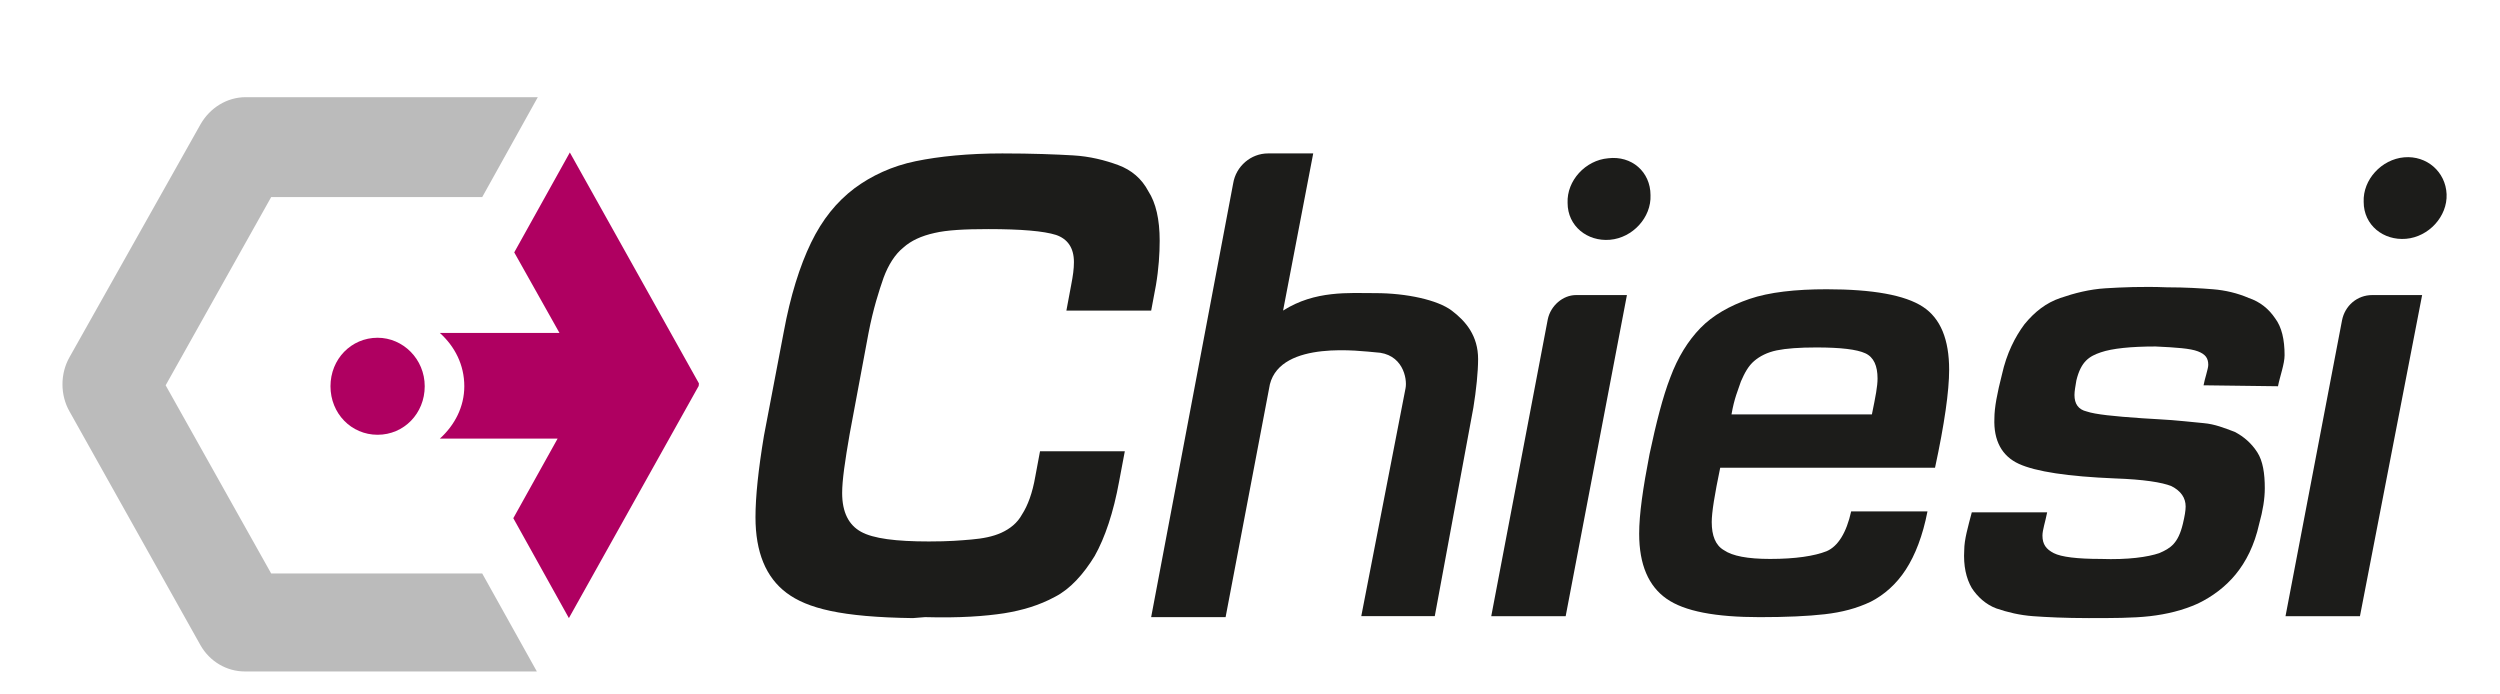 <svg width="108" height="30" viewBox="0 0 108 30" fill="none" xmlns="http://www.w3.org/2000/svg">
<g clip-path="url(#clip0_655_2037)">
<path d="M39.434 26.702C36.341 26.66 34.875 26.283 33.98 25.613C33.084 24.942 32.637 23.852 32.637 22.344C32.637 21.464 32.759 20.29 33.003 18.823L33.858 14.339C34.143 12.789 34.55 11.49 35.038 10.484C35.526 9.478 36.137 8.724 36.91 8.137C37.643 7.592 38.538 7.173 39.556 6.964C40.574 6.754 41.835 6.628 43.3 6.628C44.603 6.628 45.62 6.67 46.353 6.712C47.086 6.754 47.737 6.922 48.307 7.131C48.877 7.341 49.324 7.718 49.609 8.263C49.935 8.766 50.098 9.478 50.098 10.4C50.098 10.945 50.057 11.615 49.935 12.328L49.731 13.417H46.068L46.272 12.328C46.353 11.909 46.394 11.615 46.394 11.322C46.394 10.693 46.109 10.316 45.62 10.149C45.091 9.981 44.114 9.897 42.69 9.897C41.672 9.897 40.899 9.939 40.37 10.065C39.8 10.191 39.352 10.4 39.027 10.693C38.66 10.987 38.376 11.448 38.172 11.993C37.969 12.579 37.724 13.334 37.521 14.381L36.707 18.74C36.503 19.913 36.381 20.751 36.381 21.296C36.381 22.134 36.666 22.679 37.195 22.972C37.724 23.266 38.701 23.391 40.126 23.391C41.021 23.391 41.469 23.349 41.957 23.308C42.446 23.266 42.894 23.182 43.26 23.014C43.626 22.847 43.952 22.595 44.155 22.218C44.399 21.841 44.603 21.296 44.725 20.584L44.929 19.494H48.592L48.347 20.793C48.103 22.134 47.737 23.224 47.289 24.02C46.801 24.816 46.231 25.445 45.58 25.78C44.888 26.157 44.155 26.367 43.382 26.493C42.568 26.618 41.469 26.702 39.963 26.66" fill="#1C1C1A"/>
<path d="M67.637 26.619H64.422L66.864 13.795C66.986 13.208 67.515 12.747 68.085 12.747H70.283L67.637 26.619Z" fill="#1C1C1A"/>
<path d="M83.267 22.093C83.064 23.14 82.738 23.979 82.331 24.607C81.924 25.236 81.395 25.697 80.825 25.99C80.215 26.283 79.563 26.451 78.831 26.535C78.098 26.619 77.162 26.661 76.022 26.661C74.109 26.661 72.766 26.409 71.993 25.864C71.219 25.32 70.812 24.398 70.812 23.056C70.812 22.218 70.975 21.087 71.26 19.62C71.545 18.279 71.83 17.148 72.156 16.309C72.481 15.429 72.929 14.717 73.458 14.172C73.987 13.627 74.72 13.208 75.575 12.915C76.429 12.622 77.569 12.496 78.912 12.496C80.906 12.496 82.29 12.747 83.064 13.25C83.837 13.753 84.203 14.675 84.203 15.974C84.203 16.896 84 18.321 83.593 20.207H74.313C74.069 21.38 73.947 22.135 73.947 22.554C73.947 23.14 74.109 23.559 74.476 23.769C74.842 24.02 75.493 24.146 76.47 24.146C77.569 24.146 78.383 24.02 78.912 23.811C79.4 23.601 79.767 23.015 79.97 22.093H83.267ZM80.866 17.902C81.029 17.106 81.11 16.687 81.11 16.351C81.11 15.806 80.947 15.429 80.581 15.262C80.215 15.094 79.523 15.01 78.464 15.01C77.732 15.01 77.162 15.052 76.755 15.136C76.348 15.22 76.022 15.387 75.778 15.597C75.534 15.806 75.371 16.1 75.208 16.477C75.086 16.854 74.923 17.189 74.801 17.902H80.866Z" fill="#1C1C1A"/>
<path d="M95.194 16.645C95.234 16.393 95.397 15.932 95.397 15.764C95.397 15.471 95.275 15.303 94.949 15.178C94.624 15.052 94.013 15.01 93.118 14.968C92.059 14.968 91.246 15.052 90.757 15.22C90.269 15.387 89.902 15.597 89.699 16.435C89.658 16.686 89.617 16.896 89.617 17.064C89.617 17.441 89.78 17.692 90.147 17.776C90.513 17.902 91.327 17.986 92.548 18.069L93.24 18.111C94.054 18.153 94.705 18.237 95.194 18.279C95.682 18.321 96.089 18.488 96.537 18.656C96.944 18.866 97.269 19.159 97.513 19.536C97.758 19.913 97.839 20.458 97.839 21.087C97.839 21.548 97.758 22.051 97.595 22.637C97.391 23.559 97.025 24.272 96.577 24.817C96.13 25.361 95.56 25.78 94.949 26.074C94.298 26.367 93.606 26.535 92.874 26.619C92.141 26.702 91.246 26.702 90.228 26.702C89.21 26.702 88.396 26.66 87.827 26.619C87.257 26.577 86.728 26.451 86.239 26.283C85.791 26.116 85.425 25.78 85.181 25.403C84.937 24.984 84.815 24.439 84.855 23.769C84.855 23.308 85.018 22.763 85.181 22.134H88.437C88.356 22.553 88.234 22.889 88.234 23.14C88.234 23.517 88.396 23.727 88.722 23.895C89.048 24.062 89.74 24.146 90.757 24.146C91.937 24.188 92.792 24.062 93.281 23.895C93.769 23.685 94.095 23.476 94.298 22.637C94.379 22.302 94.42 22.051 94.42 21.883C94.42 21.506 94.217 21.212 93.81 21.003C93.403 20.835 92.589 20.71 91.368 20.668C89.332 20.584 87.949 20.374 87.216 20.039C86.483 19.704 86.117 19.033 86.158 18.069C86.158 17.608 86.28 16.98 86.483 16.184C86.687 15.262 87.053 14.549 87.46 14.004C87.908 13.46 88.396 13.082 89.007 12.873C89.617 12.663 90.269 12.496 90.961 12.454C91.653 12.412 92.548 12.37 93.606 12.412C94.42 12.412 95.071 12.454 95.601 12.496C96.13 12.538 96.659 12.663 97.147 12.873C97.636 13.04 98.002 13.334 98.287 13.753C98.572 14.13 98.694 14.675 98.694 15.345C98.694 15.723 98.49 16.267 98.409 16.686L95.194 16.645Z" fill="#1C1C1A"/>
<path d="M101.95 26.619H98.734L101.176 13.837C101.299 13.208 101.828 12.747 102.479 12.747H104.636L101.95 26.619Z" fill="#1C1C1A"/>
<path d="M58.807 26.618H61.982L63.65 17.608C63.773 16.854 63.854 16.058 63.854 15.513C63.854 14.507 63.325 13.878 62.714 13.417C62.104 12.957 60.761 12.663 59.417 12.663C58.278 12.663 56.812 12.537 55.429 13.417L56.731 6.628H54.778C54.045 6.628 53.394 7.173 53.272 7.928L49.73 26.66H52.946L54.859 16.602C55.347 14.675 58.848 15.178 59.417 15.22C60.598 15.261 60.801 16.351 60.72 16.77" fill="#1C1C1A"/>
<path d="M30.193 16.561L24.617 6.587L22.215 10.903L24.169 14.382H19C19.651 14.968 20.058 15.764 20.058 16.686C20.058 17.566 19.651 18.363 19 18.949H24.088L22.175 22.386L24.576 26.702L30.152 16.728C30.193 16.686 30.193 16.603 30.193 16.561Z" fill="#AF0061"/>
<path d="M20.832 24.775H11.715L7.156 16.645L11.715 8.514H20.832L23.233 4.198H10.616C9.802 4.198 9.069 4.659 8.662 5.371L3.004 15.429C2.597 16.142 2.597 17.064 3.004 17.776L8.662 27.876C9.069 28.588 9.802 29.007 10.575 29.007H23.192L20.832 24.775Z" fill="#BBBBBB"/>
<path d="M18.348 16.686C18.348 17.86 17.452 18.782 16.312 18.782C15.173 18.782 14.277 17.86 14.277 16.686C14.277 15.513 15.173 14.591 16.312 14.591C17.411 14.591 18.348 15.513 18.348 16.686Z" fill="#AF0061"/>
<path d="M71.302 8.43C71.343 9.394 70.529 10.274 69.552 10.358C68.575 10.442 67.72 9.771 67.72 8.766C67.68 7.802 68.493 6.922 69.47 6.838C70.488 6.712 71.302 7.425 71.302 8.43Z" fill="#1C1C1A"/>
<path d="M105.693 8.388C105.733 9.352 104.919 10.232 103.942 10.316C102.966 10.4 102.111 9.73 102.111 8.724C102.07 7.76 102.884 6.88 103.861 6.796C104.838 6.712 105.652 7.425 105.693 8.388Z" fill="#1C1C1A"/>
</g>
<defs>
<clipPath id="clip0_655_2037">
<rect width="107.067" height="29" fill="white" transform="translate(0.664 0.007)"/>
</clipPath>
</defs>
</svg>
